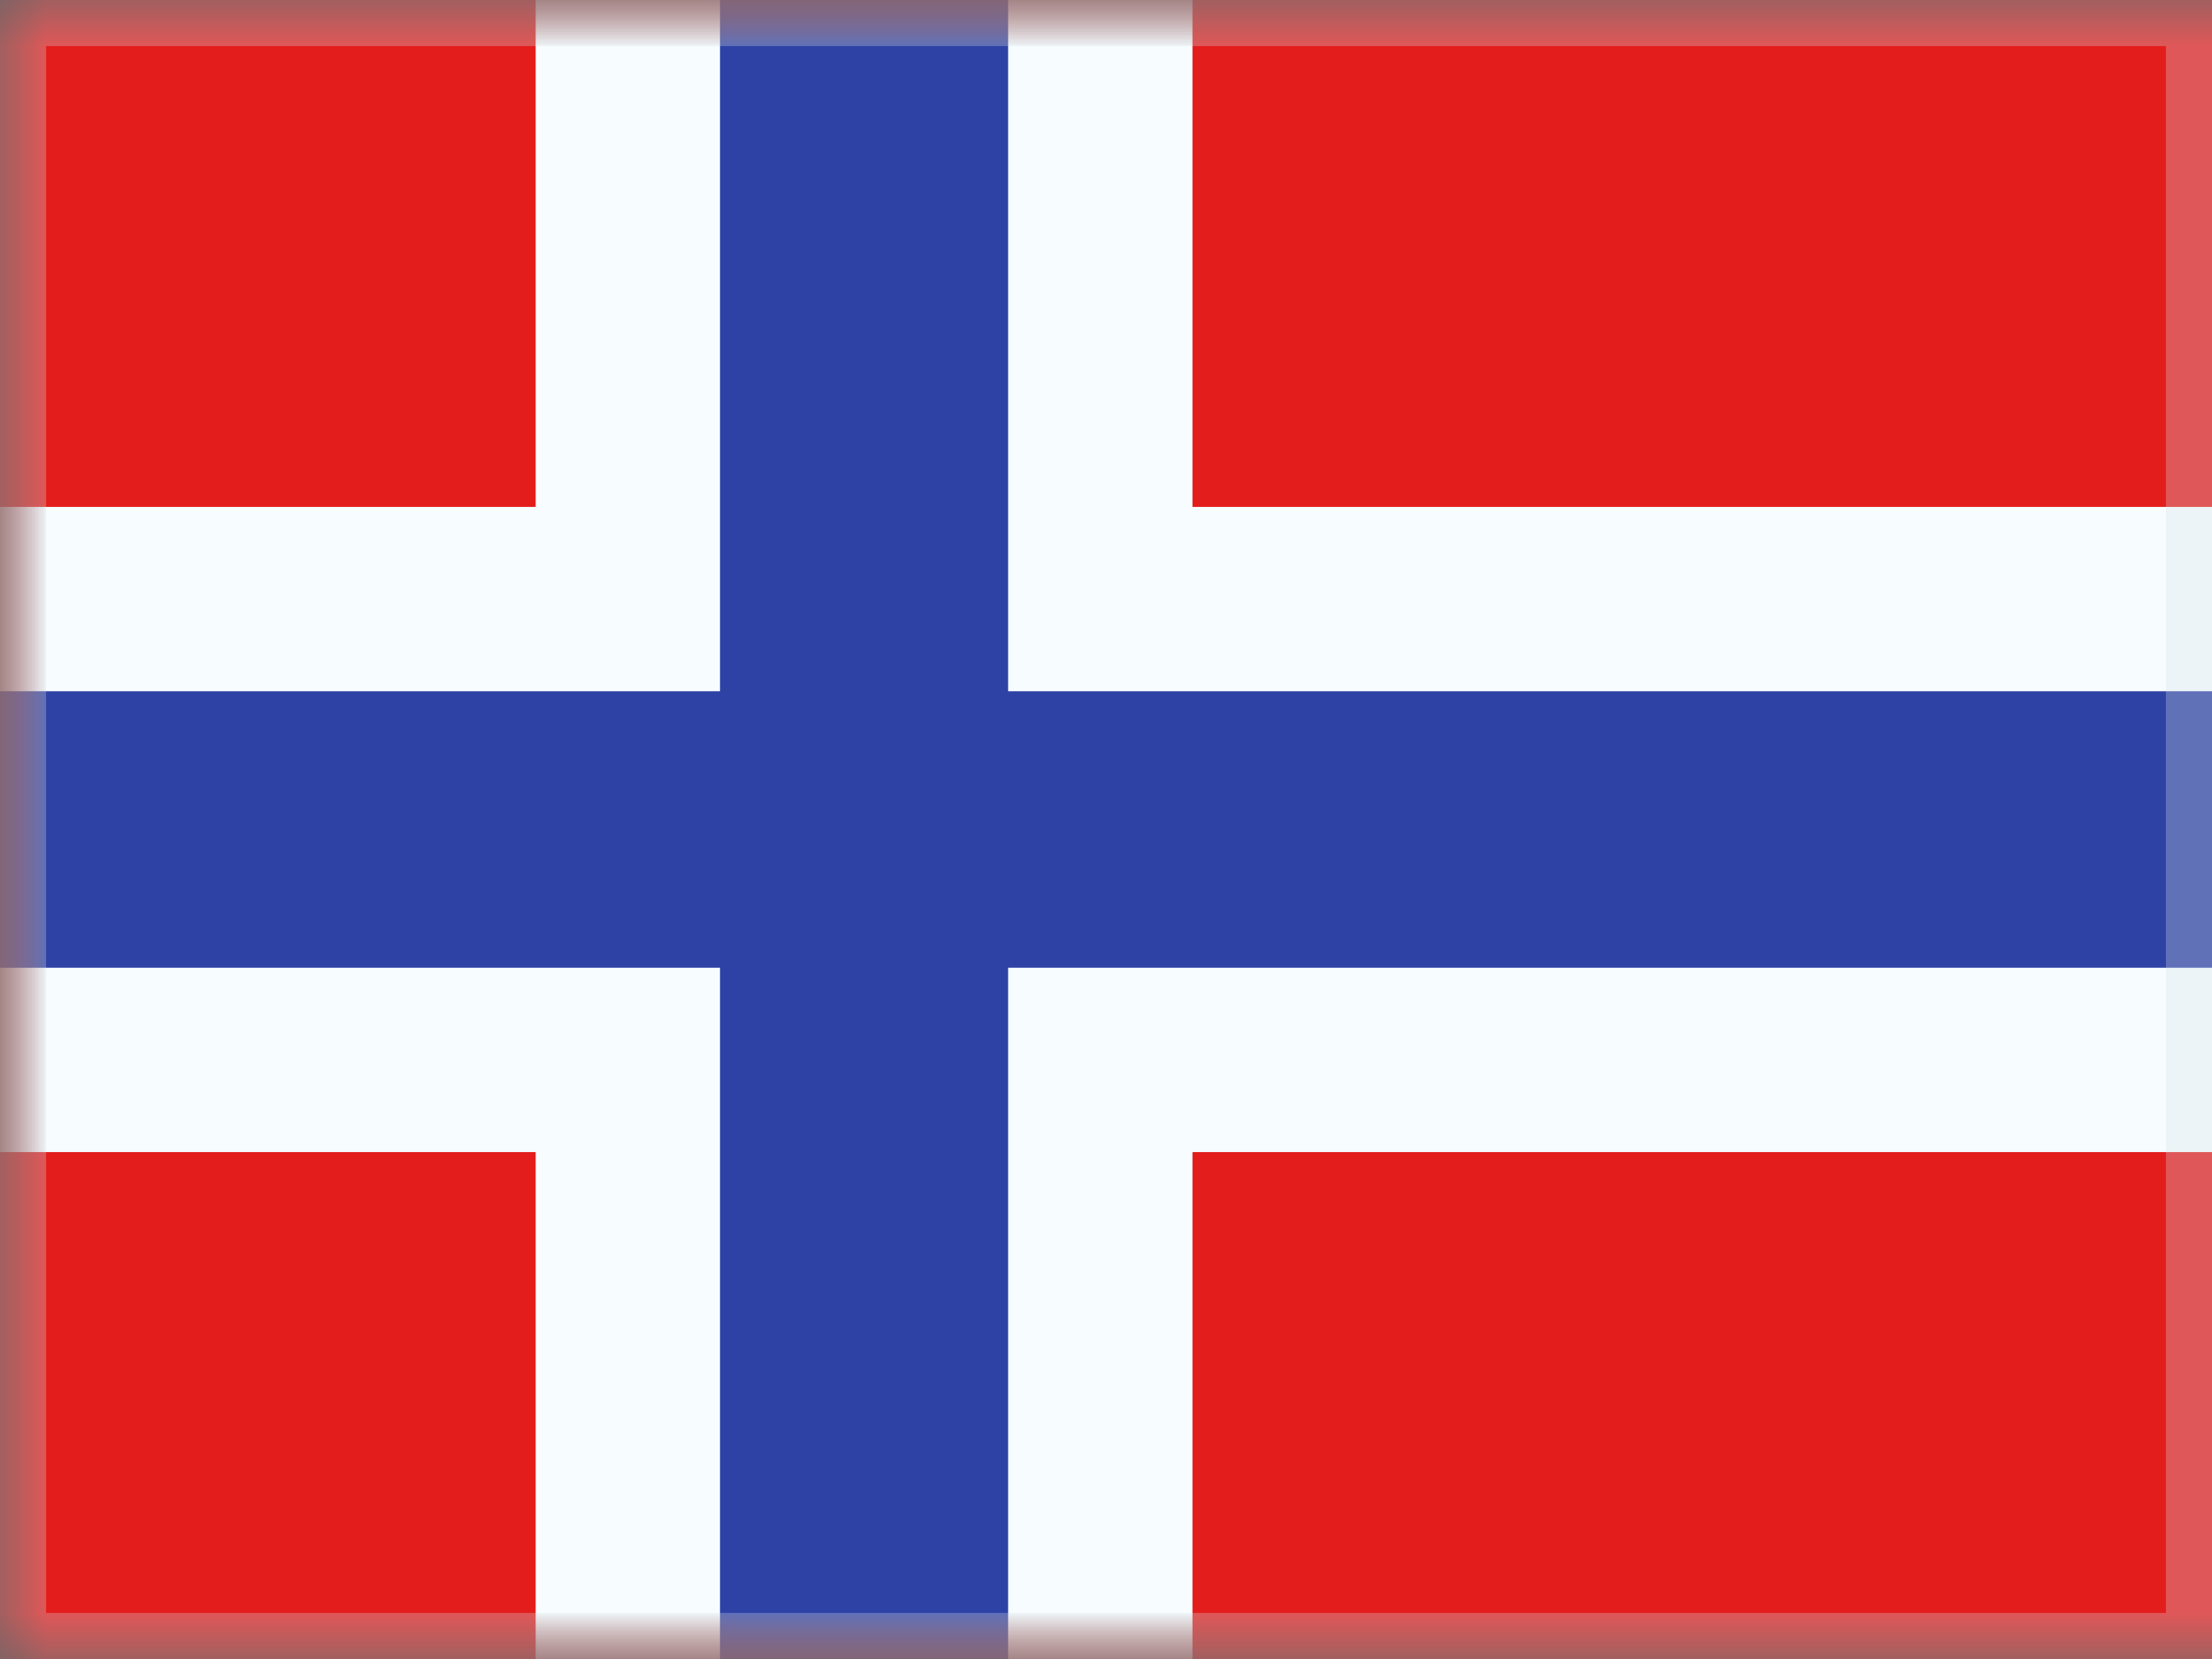 <svg width="24" height="18" viewBox="0 0 24 18" fill="none" xmlns="http://www.w3.org/2000/svg">
<rect x="0" y="0" width="24" height="18" fill="#333333" stroke="none"/>
<g clip-path="url(#clip0_5_1726)">
<mask id="mask0_5_1726" style="mask-type:luminance" maskUnits="userSpaceOnUse" x="0" y="0" width="25" height="18">
<rect width="25" height="18" fill="white"/>
</mask>
<g mask="url(#mask0_5_1726)">
<path fill-rule="evenodd" clip-rule="evenodd" d="M0 0V18H25V0H0Z" fill="#E31D1C"/>
<mask id="mask1_5_1726" style="mask-type:luminance" maskUnits="userSpaceOnUse" x="0" y="0" width="25" height="18">
<path fill-rule="evenodd" clip-rule="evenodd" d="M0 0V18H25V0H0Z" fill="white"/>
</mask>
<g mask="url(#mask1_5_1726)">
<path d="M11.938 -1V6.5H26V11.5H11.938V19H6.812V11.5H-1V6.5H6.812V-1H11.938Z" fill="#2E42A5" stroke="#F7FCFF" stroke-width="2"/>
</g>
</g>
</g>
<rect x="0.25" y="0.25" width="23.5" height="17.5" stroke="#D6E1E5" stroke-opacity="0.3" stroke-width="0.5"/>
<defs>
<clipPath id="clip0_5_1726">
<rect width="24" height="18" fill="white"/>
</clipPath>
</defs>
</svg>
